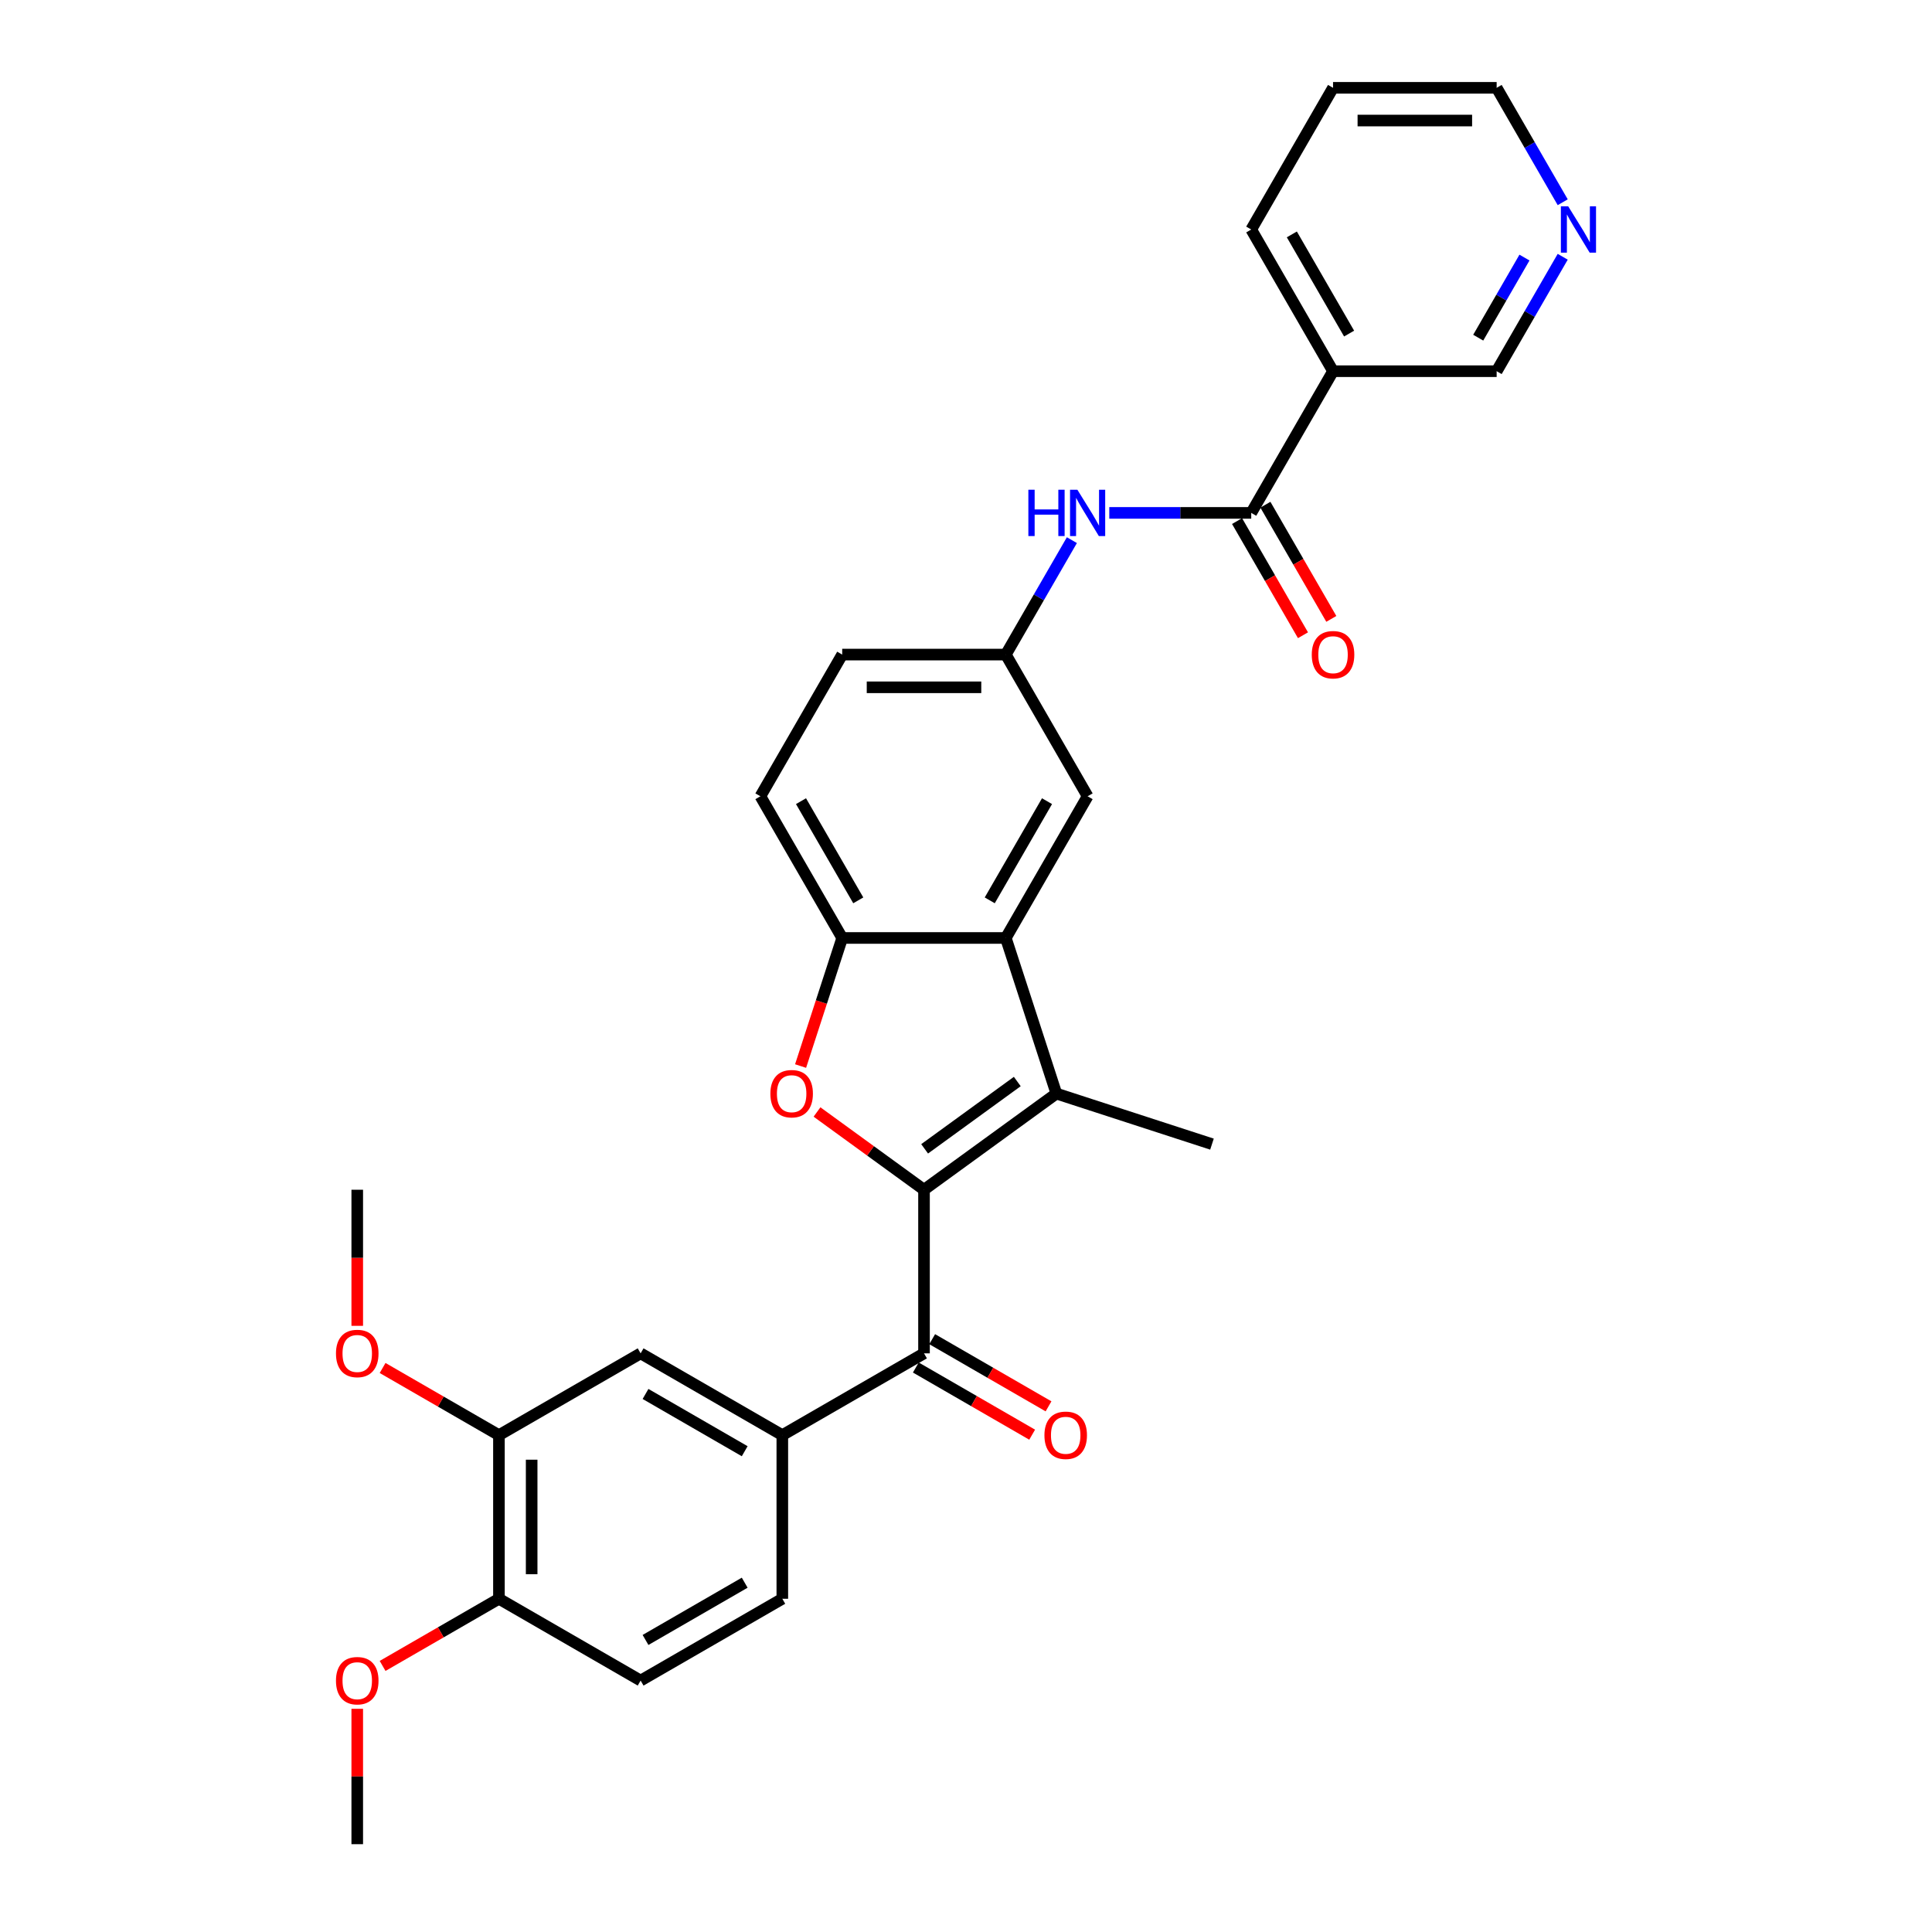 <?xml version='1.0' encoding='iso-8859-1'?>
<svg version='1.1' baseProfile='full'
              xmlns='http://www.w3.org/2000/svg'
                      xmlns:rdkit='http://www.rdkit.org/xml'
                      xmlns:xlink='http://www.w3.org/1999/xlink'
                  xml:space='preserve'
width='1000px' height='1000px' viewBox='0 0 1000 1000'>
<!-- END OF HEADER -->
<rect style='opacity:1.0;fill:#FFFFFF;stroke:none' width='1000' height='1000' x='0' y='0'> </rect>
<path class='bond-0' d='M 478.266,615.806 L 546.777,566.03' style='fill:none;fill-rule:evenodd;stroke:#000000;stroke-width:6px;stroke-linecap:butt;stroke-linejoin:miter;stroke-opacity:1' />
<path class='bond-0' d='M 478.587,594.637 L 526.545,559.794' style='fill:none;fill-rule:evenodd;stroke:#000000;stroke-width:6px;stroke-linecap:butt;stroke-linejoin:miter;stroke-opacity:1' />
<path class='bond-1' d='M 478.266,615.806 L 450.573,595.686' style='fill:none;fill-rule:evenodd;stroke:#000000;stroke-width:6px;stroke-linecap:butt;stroke-linejoin:miter;stroke-opacity:1' />
<path class='bond-1' d='M 450.573,595.686 L 422.88,575.566' style='fill:none;fill-rule:evenodd;stroke:#FF0000;stroke-width:6px;stroke-linecap:butt;stroke-linejoin:miter;stroke-opacity:1' />
<path class='bond-3' d='M 478.266,615.806 L 478.266,700.491' style='fill:none;fill-rule:evenodd;stroke:#000000;stroke-width:6px;stroke-linecap:butt;stroke-linejoin:miter;stroke-opacity:1' />
<path class='bond-2' d='M 546.777,566.03 L 520.608,485.49' style='fill:none;fill-rule:evenodd;stroke:#000000;stroke-width:6px;stroke-linecap:butt;stroke-linejoin:miter;stroke-opacity:1' />
<path class='bond-22' d='M 546.777,566.03 L 627.317,592.199' style='fill:none;fill-rule:evenodd;stroke:#000000;stroke-width:6px;stroke-linecap:butt;stroke-linejoin:miter;stroke-opacity:1' />
<path class='bond-4' d='M 414.382,551.786 L 425.153,518.638' style='fill:none;fill-rule:evenodd;stroke:#FF0000;stroke-width:6px;stroke-linecap:butt;stroke-linejoin:miter;stroke-opacity:1' />
<path class='bond-4' d='M 425.153,518.638 L 435.923,485.49' style='fill:none;fill-rule:evenodd;stroke:#000000;stroke-width:6px;stroke-linecap:butt;stroke-linejoin:miter;stroke-opacity:1' />
<path class='bond-11' d='M 520.608,485.49 L 562.951,412.151' style='fill:none;fill-rule:evenodd;stroke:#000000;stroke-width:6px;stroke-linecap:butt;stroke-linejoin:miter;stroke-opacity:1' />
<path class='bond-11' d='M 512.292,466.02 L 541.931,414.683' style='fill:none;fill-rule:evenodd;stroke:#000000;stroke-width:6px;stroke-linecap:butt;stroke-linejoin:miter;stroke-opacity:1' />
<path class='bond-30' d='M 520.608,485.49 L 435.923,485.49' style='fill:none;fill-rule:evenodd;stroke:#000000;stroke-width:6px;stroke-linecap:butt;stroke-linejoin:miter;stroke-opacity:1' />
<path class='bond-6' d='M 478.266,700.491 L 404.927,742.833' style='fill:none;fill-rule:evenodd;stroke:#000000;stroke-width:6px;stroke-linecap:butt;stroke-linejoin:miter;stroke-opacity:1' />
<path class='bond-13' d='M 474.031,707.825 L 504.138,725.207' style='fill:none;fill-rule:evenodd;stroke:#000000;stroke-width:6px;stroke-linecap:butt;stroke-linejoin:miter;stroke-opacity:1' />
<path class='bond-13' d='M 504.138,725.207 L 534.245,742.589' style='fill:none;fill-rule:evenodd;stroke:#FF0000;stroke-width:6px;stroke-linecap:butt;stroke-linejoin:miter;stroke-opacity:1' />
<path class='bond-13' d='M 482.5,693.157 L 512.606,710.539' style='fill:none;fill-rule:evenodd;stroke:#000000;stroke-width:6px;stroke-linecap:butt;stroke-linejoin:miter;stroke-opacity:1' />
<path class='bond-13' d='M 512.606,710.539 L 542.713,727.921' style='fill:none;fill-rule:evenodd;stroke:#FF0000;stroke-width:6px;stroke-linecap:butt;stroke-linejoin:miter;stroke-opacity:1' />
<path class='bond-17' d='M 435.923,485.49 L 393.581,412.151' style='fill:none;fill-rule:evenodd;stroke:#000000;stroke-width:6px;stroke-linecap:butt;stroke-linejoin:miter;stroke-opacity:1' />
<path class='bond-17' d='M 444.24,466.02 L 414.6,414.683' style='fill:none;fill-rule:evenodd;stroke:#000000;stroke-width:6px;stroke-linecap:butt;stroke-linejoin:miter;stroke-opacity:1' />
<path class='bond-5' d='M 647.635,265.472 L 610.899,265.472' style='fill:none;fill-rule:evenodd;stroke:#000000;stroke-width:6px;stroke-linecap:butt;stroke-linejoin:miter;stroke-opacity:1' />
<path class='bond-5' d='M 610.899,265.472 L 574.163,265.472' style='fill:none;fill-rule:evenodd;stroke:#0000FF;stroke-width:6px;stroke-linecap:butt;stroke-linejoin:miter;stroke-opacity:1' />
<path class='bond-7' d='M 647.635,265.472 L 689.978,192.133' style='fill:none;fill-rule:evenodd;stroke:#000000;stroke-width:6px;stroke-linecap:butt;stroke-linejoin:miter;stroke-opacity:1' />
<path class='bond-15' d='M 640.301,269.706 L 657.361,299.254' style='fill:none;fill-rule:evenodd;stroke:#000000;stroke-width:6px;stroke-linecap:butt;stroke-linejoin:miter;stroke-opacity:1' />
<path class='bond-15' d='M 657.361,299.254 L 674.42,328.802' style='fill:none;fill-rule:evenodd;stroke:#FF0000;stroke-width:6px;stroke-linecap:butt;stroke-linejoin:miter;stroke-opacity:1' />
<path class='bond-15' d='M 654.969,261.238 L 672.029,290.785' style='fill:none;fill-rule:evenodd;stroke:#000000;stroke-width:6px;stroke-linecap:butt;stroke-linejoin:miter;stroke-opacity:1' />
<path class='bond-15' d='M 672.029,290.785 L 689.088,320.333' style='fill:none;fill-rule:evenodd;stroke:#FF0000;stroke-width:6px;stroke-linecap:butt;stroke-linejoin:miter;stroke-opacity:1' />
<path class='bond-9' d='M 404.927,742.833 L 331.587,700.491' style='fill:none;fill-rule:evenodd;stroke:#000000;stroke-width:6px;stroke-linecap:butt;stroke-linejoin:miter;stroke-opacity:1' />
<path class='bond-9' d='M 385.457,751.15 L 334.12,721.51' style='fill:none;fill-rule:evenodd;stroke:#000000;stroke-width:6px;stroke-linecap:butt;stroke-linejoin:miter;stroke-opacity:1' />
<path class='bond-16' d='M 404.927,742.833 L 404.927,827.518' style='fill:none;fill-rule:evenodd;stroke:#000000;stroke-width:6px;stroke-linecap:butt;stroke-linejoin:miter;stroke-opacity:1' />
<path class='bond-21' d='M 689.978,192.133 L 774.663,192.133' style='fill:none;fill-rule:evenodd;stroke:#000000;stroke-width:6px;stroke-linecap:butt;stroke-linejoin:miter;stroke-opacity:1' />
<path class='bond-25' d='M 689.978,192.133 L 647.635,118.794' style='fill:none;fill-rule:evenodd;stroke:#000000;stroke-width:6px;stroke-linecap:butt;stroke-linejoin:miter;stroke-opacity:1' />
<path class='bond-25' d='M 698.294,172.664 L 668.655,121.326' style='fill:none;fill-rule:evenodd;stroke:#000000;stroke-width:6px;stroke-linecap:butt;stroke-linejoin:miter;stroke-opacity:1' />
<path class='bond-8' d='M 554.805,279.581 L 537.707,309.196' style='fill:none;fill-rule:evenodd;stroke:#0000FF;stroke-width:6px;stroke-linecap:butt;stroke-linejoin:miter;stroke-opacity:1' />
<path class='bond-8' d='M 537.707,309.196 L 520.608,338.811' style='fill:none;fill-rule:evenodd;stroke:#000000;stroke-width:6px;stroke-linecap:butt;stroke-linejoin:miter;stroke-opacity:1' />
<path class='bond-10' d='M 331.587,700.491 L 258.248,742.833' style='fill:none;fill-rule:evenodd;stroke:#000000;stroke-width:6px;stroke-linecap:butt;stroke-linejoin:miter;stroke-opacity:1' />
<path class='bond-23' d='M 258.248,742.833 L 228.142,725.451' style='fill:none;fill-rule:evenodd;stroke:#000000;stroke-width:6px;stroke-linecap:butt;stroke-linejoin:miter;stroke-opacity:1' />
<path class='bond-23' d='M 228.142,725.451 L 198.035,708.069' style='fill:none;fill-rule:evenodd;stroke:#FF0000;stroke-width:6px;stroke-linecap:butt;stroke-linejoin:miter;stroke-opacity:1' />
<path class='bond-32' d='M 258.248,742.833 L 258.248,827.518' style='fill:none;fill-rule:evenodd;stroke:#000000;stroke-width:6px;stroke-linecap:butt;stroke-linejoin:miter;stroke-opacity:1' />
<path class='bond-32' d='M 275.185,755.536 L 275.185,814.816' style='fill:none;fill-rule:evenodd;stroke:#000000;stroke-width:6px;stroke-linecap:butt;stroke-linejoin:miter;stroke-opacity:1' />
<path class='bond-12' d='M 562.951,412.151 L 520.608,338.811' style='fill:none;fill-rule:evenodd;stroke:#000000;stroke-width:6px;stroke-linecap:butt;stroke-linejoin:miter;stroke-opacity:1' />
<path class='bond-31' d='M 520.608,338.811 L 435.923,338.811' style='fill:none;fill-rule:evenodd;stroke:#000000;stroke-width:6px;stroke-linecap:butt;stroke-linejoin:miter;stroke-opacity:1' />
<path class='bond-31' d='M 507.905,355.748 L 448.626,355.748' style='fill:none;fill-rule:evenodd;stroke:#000000;stroke-width:6px;stroke-linecap:butt;stroke-linejoin:miter;stroke-opacity:1' />
<path class='bond-14' d='M 258.248,827.518 L 331.587,869.861' style='fill:none;fill-rule:evenodd;stroke:#000000;stroke-width:6px;stroke-linecap:butt;stroke-linejoin:miter;stroke-opacity:1' />
<path class='bond-24' d='M 258.248,827.518 L 228.142,844.9' style='fill:none;fill-rule:evenodd;stroke:#000000;stroke-width:6px;stroke-linecap:butt;stroke-linejoin:miter;stroke-opacity:1' />
<path class='bond-24' d='M 228.142,844.9 L 198.035,862.282' style='fill:none;fill-rule:evenodd;stroke:#FF0000;stroke-width:6px;stroke-linecap:butt;stroke-linejoin:miter;stroke-opacity:1' />
<path class='bond-19' d='M 404.927,827.518 L 331.587,869.861' style='fill:none;fill-rule:evenodd;stroke:#000000;stroke-width:6px;stroke-linecap:butt;stroke-linejoin:miter;stroke-opacity:1' />
<path class='bond-19' d='M 385.457,819.202 L 334.12,848.841' style='fill:none;fill-rule:evenodd;stroke:#000000;stroke-width:6px;stroke-linecap:butt;stroke-linejoin:miter;stroke-opacity:1' />
<path class='bond-20' d='M 393.581,412.151 L 435.923,338.811' style='fill:none;fill-rule:evenodd;stroke:#000000;stroke-width:6px;stroke-linecap:butt;stroke-linejoin:miter;stroke-opacity:1' />
<path class='bond-18' d='M 808.859,132.902 L 791.761,162.518' style='fill:none;fill-rule:evenodd;stroke:#0000FF;stroke-width:6px;stroke-linecap:butt;stroke-linejoin:miter;stroke-opacity:1' />
<path class='bond-18' d='M 791.761,162.518 L 774.663,192.133' style='fill:none;fill-rule:evenodd;stroke:#000000;stroke-width:6px;stroke-linecap:butt;stroke-linejoin:miter;stroke-opacity:1' />
<path class='bond-18' d='M 789.062,133.318 L 777.093,154.049' style='fill:none;fill-rule:evenodd;stroke:#0000FF;stroke-width:6px;stroke-linecap:butt;stroke-linejoin:miter;stroke-opacity:1' />
<path class='bond-18' d='M 777.093,154.049 L 765.124,174.78' style='fill:none;fill-rule:evenodd;stroke:#000000;stroke-width:6px;stroke-linecap:butt;stroke-linejoin:miter;stroke-opacity:1' />
<path class='bond-33' d='M 808.859,104.685 L 791.761,75.07' style='fill:none;fill-rule:evenodd;stroke:#0000FF;stroke-width:6px;stroke-linecap:butt;stroke-linejoin:miter;stroke-opacity:1' />
<path class='bond-33' d='M 791.761,75.07 L 774.663,45.455' style='fill:none;fill-rule:evenodd;stroke:#000000;stroke-width:6px;stroke-linecap:butt;stroke-linejoin:miter;stroke-opacity:1' />
<path class='bond-27' d='M 184.909,686.247 L 184.909,651.027' style='fill:none;fill-rule:evenodd;stroke:#FF0000;stroke-width:6px;stroke-linecap:butt;stroke-linejoin:miter;stroke-opacity:1' />
<path class='bond-27' d='M 184.909,651.027 L 184.909,615.806' style='fill:none;fill-rule:evenodd;stroke:#000000;stroke-width:6px;stroke-linecap:butt;stroke-linejoin:miter;stroke-opacity:1' />
<path class='bond-28' d='M 184.909,884.477 L 184.909,919.511' style='fill:none;fill-rule:evenodd;stroke:#FF0000;stroke-width:6px;stroke-linecap:butt;stroke-linejoin:miter;stroke-opacity:1' />
<path class='bond-28' d='M 184.909,919.511 L 184.909,954.545' style='fill:none;fill-rule:evenodd;stroke:#000000;stroke-width:6px;stroke-linecap:butt;stroke-linejoin:miter;stroke-opacity:1' />
<path class='bond-29' d='M 647.635,118.794 L 689.978,45.455' style='fill:none;fill-rule:evenodd;stroke:#000000;stroke-width:6px;stroke-linecap:butt;stroke-linejoin:miter;stroke-opacity:1' />
<path class='bond-26' d='M 774.663,45.455 L 689.978,45.455' style='fill:none;fill-rule:evenodd;stroke:#000000;stroke-width:6px;stroke-linecap:butt;stroke-linejoin:miter;stroke-opacity:1' />
<path class='bond-26' d='M 761.96,62.392 L 702.68,62.392' style='fill:none;fill-rule:evenodd;stroke:#000000;stroke-width:6px;stroke-linecap:butt;stroke-linejoin:miter;stroke-opacity:1' />
<path  class='atom-2' d='M 398.745 566.097
Q 398.745 560.339, 401.591 557.121
Q 404.436 553.903, 409.754 553.903
Q 415.072 553.903, 417.918 557.121
Q 420.763 560.339, 420.763 566.097
Q 420.763 571.924, 417.884 575.243
Q 415.005 578.529, 409.754 578.529
Q 404.47 578.529, 401.591 575.243
Q 398.745 571.958, 398.745 566.097
M 409.754 575.819
Q 413.413 575.819, 415.377 573.38
Q 417.376 570.908, 417.376 566.097
Q 417.376 561.389, 415.377 559.018
Q 413.413 556.613, 409.754 556.613
Q 406.096 556.613, 404.097 558.984
Q 402.133 561.355, 402.133 566.097
Q 402.133 570.941, 404.097 573.38
Q 406.096 575.819, 409.754 575.819
' fill='#FF0000'/>
<path  class='atom-9' d='M 532.278 253.481
L 535.53 253.481
L 535.53 263.677
L 547.792 263.677
L 547.792 253.481
L 551.044 253.481
L 551.044 277.463
L 547.792 277.463
L 547.792 266.387
L 535.53 266.387
L 535.53 277.463
L 532.278 277.463
L 532.278 253.481
' fill='#0000FF'/>
<path  class='atom-9' d='M 557.649 253.481
L 565.508 266.183
Q 566.287 267.437, 567.54 269.706
Q 568.794 271.976, 568.862 272.111
L 568.862 253.481
L 572.046 253.481
L 572.046 277.463
L 568.76 277.463
L 560.325 263.575
Q 559.343 261.949, 558.293 260.086
Q 557.277 258.223, 556.972 257.647
L 556.972 277.463
L 553.855 277.463
L 553.855 253.481
L 557.649 253.481
' fill='#0000FF'/>
<path  class='atom-14' d='M 540.596 742.901
Q 540.596 737.143, 543.441 733.925
Q 546.287 730.707, 551.605 730.707
Q 556.923 730.707, 559.769 733.925
Q 562.614 737.143, 562.614 742.901
Q 562.614 748.728, 559.735 752.047
Q 556.855 755.333, 551.605 755.333
Q 546.321 755.333, 543.441 752.047
Q 540.596 748.761, 540.596 742.901
M 551.605 752.623
Q 555.263 752.623, 557.228 750.184
Q 559.227 747.711, 559.227 742.901
Q 559.227 738.193, 557.228 735.822
Q 555.263 733.416, 551.605 733.416
Q 547.947 733.416, 545.948 735.788
Q 543.983 738.159, 543.983 742.901
Q 543.983 747.745, 545.948 750.184
Q 547.947 752.623, 551.605 752.623
' fill='#FF0000'/>
<path  class='atom-16' d='M 678.969 338.879
Q 678.969 333.121, 681.814 329.902
Q 684.66 326.684, 689.978 326.684
Q 695.296 326.684, 698.141 329.902
Q 700.987 333.121, 700.987 338.879
Q 700.987 344.705, 698.107 348.025
Q 695.228 351.311, 689.978 351.311
Q 684.693 351.311, 681.814 348.025
Q 678.969 344.739, 678.969 338.879
M 689.978 348.601
Q 693.636 348.601, 695.601 346.162
Q 697.599 343.689, 697.599 338.879
Q 697.599 334.171, 695.601 331.799
Q 693.636 329.394, 689.978 329.394
Q 686.319 329.394, 684.321 331.766
Q 682.356 334.137, 682.356 338.879
Q 682.356 343.723, 684.321 346.162
Q 686.319 348.601, 689.978 348.601
' fill='#FF0000'/>
<path  class='atom-19' d='M 811.704 106.802
L 819.562 119.505
Q 820.342 120.758, 821.595 123.028
Q 822.848 125.298, 822.916 125.433
L 822.916 106.802
L 826.1 106.802
L 826.1 130.785
L 822.814 130.785
L 814.38 116.897
Q 813.397 115.271, 812.347 113.408
Q 811.331 111.545, 811.026 110.969
L 811.026 130.785
L 807.91 130.785
L 807.91 106.802
L 811.704 106.802
' fill='#0000FF'/>
<path  class='atom-24' d='M 173.9 700.559
Q 173.9 694.8, 176.745 691.582
Q 179.591 688.364, 184.909 688.364
Q 190.227 688.364, 193.073 691.582
Q 195.918 694.8, 195.918 700.559
Q 195.918 706.385, 193.039 709.705
Q 190.159 712.991, 184.909 712.991
Q 179.625 712.991, 176.745 709.705
Q 173.9 706.419, 173.9 700.559
M 184.909 710.281
Q 188.567 710.281, 190.532 707.842
Q 192.531 705.369, 192.531 700.559
Q 192.531 695.85, 190.532 693.479
Q 188.567 691.074, 184.909 691.074
Q 181.251 691.074, 179.252 693.445
Q 177.287 695.816, 177.287 700.559
Q 177.287 705.403, 179.252 707.842
Q 181.251 710.281, 184.909 710.281
' fill='#FF0000'/>
<path  class='atom-25' d='M 173.9 869.928
Q 173.9 864.17, 176.745 860.952
Q 179.591 857.734, 184.909 857.734
Q 190.227 857.734, 193.073 860.952
Q 195.918 864.17, 195.918 869.928
Q 195.918 875.755, 193.039 879.074
Q 190.159 882.36, 184.909 882.36
Q 179.625 882.36, 176.745 879.074
Q 173.9 875.789, 173.9 869.928
M 184.909 879.65
Q 188.567 879.65, 190.532 877.211
Q 192.531 874.738, 192.531 869.928
Q 192.531 865.22, 190.532 862.849
Q 188.567 860.444, 184.909 860.444
Q 181.251 860.444, 179.252 862.815
Q 177.287 865.186, 177.287 869.928
Q 177.287 874.772, 179.252 877.211
Q 181.251 879.65, 184.909 879.65
' fill='#FF0000'/>
</svg>
